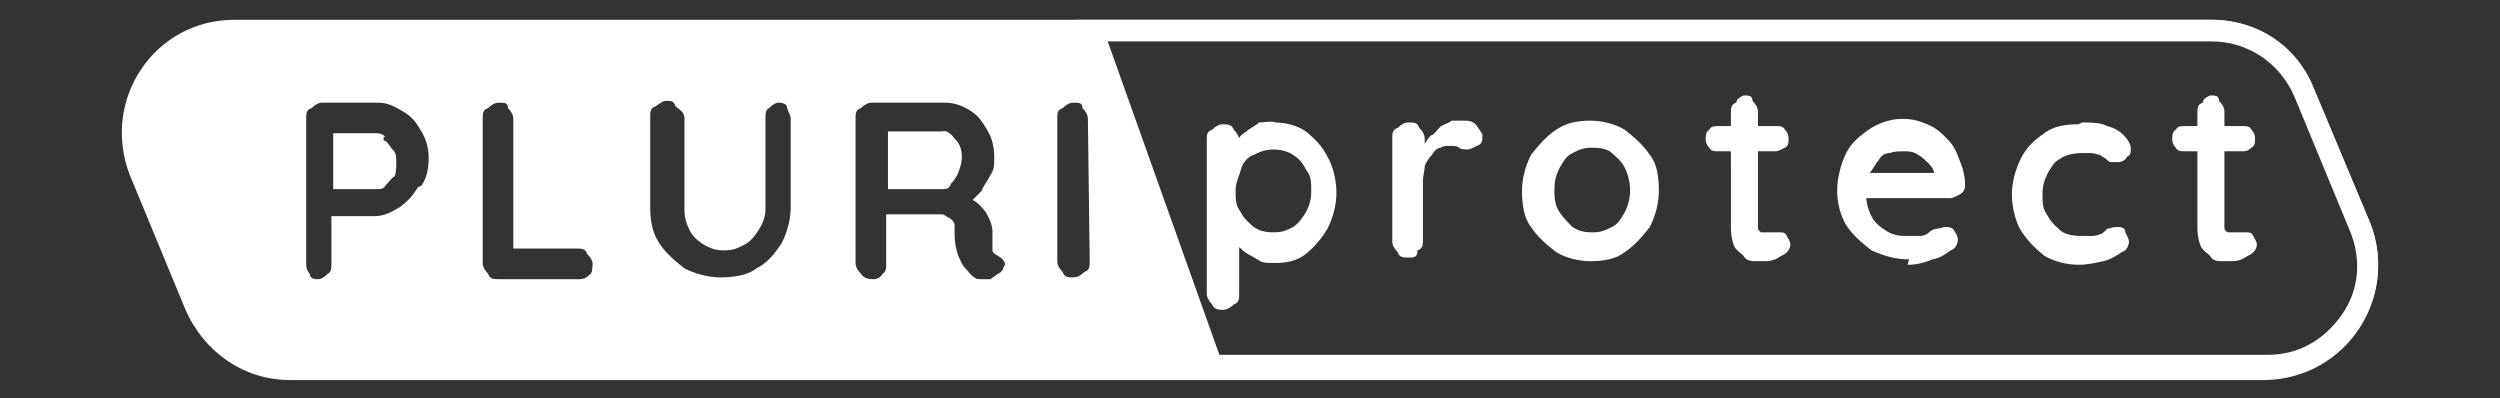 <svg xml:space="preserve" style="enable-background:new 0 0 138.8 22.1;" viewBox="0 0 138.8 22.1" y="0px" x="0px" xmlns:xlink="http://www.w3.org/1999/xlink" xmlns="http://www.w3.org/2000/svg" id="Ebene_1" version="1.1">
<rect x="0" y="0" width="138.8" height="22.1" fill="#333333" stroke="none"/>
<style type="text/css">
	.st0{fill:#FFFFFF;}
</style>
<g>
	<g id="Ebene_1_00000010305402601786052460000005080059824865914268_">
		<g>
			<g>
				<path d="M122.8,2.3c2,0,3.8,1.2,4.6,3.1l3.1,7.5c0.6,1.5,0.5,3.2-0.5,4.6s-2.4,2.2-4.1,2.2H67.7L61.5,2.3H122.8
					 M122.8,1.1H59.7L66.6,21h59.2c4.4,0,7.4-4.5,5.8-8.6L128.5,5C127.6,2.6,125.4,1.1,122.8,1.1L122.8,1.1z" class="st0"></path>
				<g>
					<path d="M70.8,6.8c0.6,0,1.3,0.2,1.7,0.5c0.5,0.4,0.9,0.8,1.2,1.4c0.3,0.5,0.5,1.3,0.5,2s-0.2,1.4-0.5,2
						c-0.3,0.5-0.7,1-1.2,1.4c-0.5,0.4-1.1,0.5-1.7,0.5c-0.6,0-0.7,0-1-0.2s-0.6-0.3-0.8-0.5c-0.2-0.2-0.5-0.4-0.5-0.5
						c-0.1-0.2-0.2-0.4-0.2-0.5l0.5-0.2v3.6c0,0.3,0,0.5-0.3,0.6c-0.2,0.2-0.4,0.3-0.6,0.3s-0.5,0-0.6-0.3c-0.2-0.2-0.3-0.4-0.3-0.6
						V7.8c0-0.3,0-0.5,0.3-0.6c0.2-0.2,0.4-0.3,0.6-0.3s0.5,0,0.6,0.3c0.2,0.2,0.3,0.4,0.3,0.6v0.6l-0.3-0.1c0-0.1,0-0.3,0.2-0.5
						c0.1-0.2,0.3-0.4,0.5-0.5c0.2-0.2,0.5-0.3,0.7-0.5C70.2,6.8,70.6,6.7,70.8,6.8L70.8,6.8z M70.7,8.3c-0.4,0-0.7,0.1-1.1,0.3
						C69.3,8.7,69,9,68.9,9.4s-0.3,0.7-0.3,1.2s0,0.8,0.3,1.2c0.2,0.4,0.5,0.6,0.7,0.8c0.3,0.2,0.6,0.3,1.1,0.3
						c0.5,0,0.7-0.1,1.1-0.3c0.3-0.2,0.5-0.5,0.7-0.8c0.2-0.4,0.3-0.7,0.3-1.2s0-0.8-0.3-1.2c-0.2-0.4-0.4-0.6-0.7-0.8
						C71.5,8.4,71.1,8.3,70.7,8.3z" class="st0"></path>
					<path d="M78.2,14.3c-0.3,0-0.5,0-0.6-0.3c-0.2-0.2-0.3-0.4-0.3-0.6V7.7c0-0.3,0-0.5,0.3-0.6
						c0.2-0.2,0.4-0.3,0.6-0.3c0.3,0,0.5,0,0.6,0.3c0.2,0.2,0.3,0.4,0.3,0.6v1.3L79.1,8c0.1-0.2,0.3-0.5,0.4-0.5S79.8,7.2,80,7
						c0.2-0.1,0.5-0.2,0.6-0.3c0.3,0,0.5,0,0.7,0s0.5,0,0.7,0.3s0.3,0.4,0.3,0.5c0,0.3,0,0.5-0.3,0.6c-0.2,0.1-0.4,0.2-0.5,0.2
						s-0.4,0-0.5-0.1s-0.3-0.1-0.5-0.1s-0.4,0-0.5,0.1c-0.2,0-0.4,0.2-0.5,0.4c-0.2,0.2-0.3,0.4-0.4,0.6c0,0.3-0.1,0.5-0.1,0.9v3.2
						c0,0.3,0,0.5-0.3,0.6C78.7,14.3,78.5,14.3,78.2,14.3L78.2,14.3z" class="st0"></path>
					<path d="M92.1,10.6c0,0.7-0.2,1.4-0.5,2c-0.4,0.5-0.8,1-1.4,1.4c-0.5,0.4-1.2,0.5-1.9,0.5s-1.4-0.2-1.9-0.5
						c-0.5-0.4-1-0.8-1.4-1.4c-0.4-0.5-0.5-1.3-0.5-2s0.2-1.4,0.5-2c0.4-0.5,0.8-1,1.4-1.4s1.2-0.5,1.9-0.5s1.4,0.2,1.9,0.5
						c0.5,0.4,1,0.8,1.4,1.4C92,9.1,92.1,9.8,92.1,10.6z M90.5,10.6c0-0.5-0.1-0.9-0.3-1.3c-0.2-0.4-0.5-0.6-0.7-0.8
						s-0.6-0.3-1.1-0.3s-0.7,0.1-1.1,0.3c-0.4,0.2-0.5,0.5-0.7,0.8c-0.2,0.4-0.3,0.7-0.3,1.3s0.1,0.9,0.3,1.2s0.5,0.6,0.7,0.8
						c0.3,0.2,0.6,0.3,1.1,0.3s0.7-0.1,1.1-0.3c0.4-0.2,0.5-0.5,0.7-0.8C90.4,11.4,90.5,11,90.5,10.6z" class="st0"></path>
					<path d="M95.4,7h3.2c0.2,0,0.4,0,0.5,0.2c0.2,0.2,0.2,0.4,0.2,0.5c0,0.2,0,0.4-0.2,0.5s-0.4,0.2-0.5,0.2h-3.2
						c-0.2,0-0.4,0-0.5-0.2c-0.2-0.2-0.2-0.4-0.2-0.5s0-0.4,0.2-0.5C95,7,95.2,7,95.4,7z M96.8,5.3c0.3,0,0.5,0,0.5,0.3
						c0.2,0.2,0.3,0.4,0.3,0.6v6.1c0,0.1,0,0.3,0,0.4c0,0,0.1,0.2,0.2,0.2c0,0,0.2,0,0.3,0s0.2,0,0.3,0s0.2,0,0.4,0s0.3,0,0.4,0.2
						s0.2,0.3,0.2,0.5c0,0.2-0.2,0.5-0.5,0.6c-0.3,0.2-0.5,0.3-0.9,0.3s-0.5,0-0.6,0c-0.3,0-0.5-0.1-0.6-0.3
						c-0.2-0.2-0.4-0.3-0.5-0.5s-0.2-0.6-0.2-1.1V6.3c0-0.3,0-0.5,0.3-0.6C96.4,5.5,96.6,5.4,96.8,5.3L96.8,5.3z" class="st0"></path>
					<path d="M106,14.4c-0.8,0-1.4-0.2-2.1-0.5c-0.5-0.4-1-0.8-1.4-1.4c-0.3-0.5-0.5-1.2-0.5-1.9c0-0.7,0.2-1.5,0.5-2.1
						s0.8-1,1.4-1.4c0.5-0.3,1.1-0.5,1.7-0.5c0.6,0,0.9,0.1,1.4,0.3s0.8,0.5,1.1,0.8c0.4,0.4,0.5,0.7,0.7,1.2s0.3,0.9,0.3,1.4
						c0,0.2-0.1,0.4-0.3,0.5s-0.4,0.2-0.5,0.2h-5.2l-0.5-1.4h5.1l-0.3,0.3V9.8c0-0.3-0.1-0.5-0.3-0.7c-0.2-0.2-0.4-0.4-0.6-0.5
						c-0.3-0.2-0.5-0.2-0.8-0.2c-0.3,0-0.5,0-0.8,0.1c-0.3,0-0.5,0.2-0.6,0.4c-0.2,0.2-0.3,0.5-0.5,0.7c-0.1,0.3-0.2,0.6-0.2,1.1
						s0.1,0.9,0.3,1.3c0.2,0.4,0.5,0.6,0.8,0.8s0.6,0.3,1.1,0.3c0.5,0,0.6,0,0.8,0c0.2,0,0.4-0.1,0.5-0.2c0.1-0.1,0.3-0.2,0.4-0.2
						c0.2,0,0.4-0.1,0.5-0.1c0.1,0,0.4,0,0.5,0.2c0.1,0.2,0.2,0.3,0.2,0.5s-0.1,0.5-0.4,0.6c-0.3,0.2-0.5,0.4-1,0.5
						c-0.5,0.2-0.9,0.3-1.4,0.3L106,14.4z" class="st0"></path>
					<path d="M115.6,6.8c0.5,0,1,0,1.4,0.2c0.4,0.1,0.7,0.3,0.9,0.5s0.4,0.5,0.4,0.7c0,0.3,0,0.4-0.2,0.5
						c-0.1,0.2-0.3,0.3-0.5,0.3c-0.2,0-0.3,0-0.4,0s-0.2-0.1-0.3-0.2c0,0-0.2-0.1-0.3-0.2c-0.1,0-0.3-0.1-0.5-0.1s-0.4,0-0.5,0
						c-0.5,0-0.9,0.1-1.2,0.3c-0.4,0.2-0.5,0.5-0.7,0.8c-0.2,0.4-0.3,0.7-0.3,1.2s0,0.8,0.3,1.2c0.2,0.4,0.5,0.6,0.7,0.8
						s0.7,0.3,1.1,0.3c0.4,0,0.5,0,0.6,0s0.3,0,0.5-0.1c0.1,0,0.3-0.2,0.4-0.3c0.1,0,0.3-0.1,0.5-0.1s0.5,0,0.5,0.3
						c0.1,0.2,0.2,0.4,0.2,0.5c0,0.2-0.1,0.5-0.4,0.6c-0.3,0.2-0.6,0.4-1,0.5c-0.5,0.1-0.9,0.2-1.4,0.2c-0.7,0-1.4-0.2-1.9-0.5
						c-0.5-0.4-0.9-0.8-1.3-1.4c-0.3-0.5-0.5-1.3-0.5-2s0.2-1.4,0.5-2s0.7-1,1.3-1.4c0.5-0.4,1.2-0.5,1.9-0.5L115.6,6.8z" class="st0"></path>
					<path d="M121.3,7h3.2c0.2,0,0.4,0,0.5,0.2c0.2,0.2,0.2,0.4,0.2,0.5c0,0.2,0,0.4-0.2,0.5c-0.2,0.2-0.4,0.2-0.5,0.2
						h-3.2c-0.2,0-0.4,0-0.5-0.2c-0.2-0.2-0.2-0.4-0.2-0.5s0-0.4,0.2-0.5C120.9,7,121.1,7,121.3,7z M122.7,5.3c0.3,0,0.5,0,0.5,0.3
						c0.2,0.2,0.3,0.4,0.3,0.6v6.1c0,0.1,0,0.3,0,0.4c0,0,0.1,0.2,0.2,0.2c0,0,0.2,0,0.3,0s0.2,0,0.3,0s0.2,0,0.4,0s0.3,0,0.4,0.2
						c0.1,0.2,0.2,0.3,0.2,0.5c0,0.2-0.2,0.5-0.5,0.6c-0.3,0.2-0.5,0.3-0.9,0.3s-0.5,0-0.6,0c-0.3,0-0.5-0.1-0.6-0.3
						c-0.2-0.2-0.4-0.3-0.5-0.5s-0.2-0.6-0.2-1.1V6.3c0-0.3,0-0.5,0.3-0.6C122.3,5.5,122.5,5.4,122.7,5.3L122.7,5.3z" class="st0"></path>
				</g>
			</g>
			<g>
				<path d="M52.3,7.3h-3v3.2h3c0.2,0,0.4,0,0.5-0.3c0.2-0.2,0.3-0.4,0.4-0.6c0.1-0.3,0.2-0.5,0.2-0.9
					c0-0.4-0.1-0.7-0.4-1C52.8,7.4,52.5,7.2,52.3,7.3L52.3,7.3z" class="st0"></path>
				<path d="M21.4,7.6c-0.2-0.2-0.4-0.2-0.5-0.2h-2.4v3.1h2.4c0.2,0,0.4,0,0.5-0.2c0.2-0.2,0.3-0.4,0.5-0.5
					C22,9.6,22,9.3,22,9c0-0.3,0-0.5-0.2-0.7c-0.2-0.2-0.3-0.5-0.5-0.5V7.6z" class="st0"></path>
				<path d="M131.6,12.4L128.5,5c-0.9-2.3-3.2-3.9-5.7-3.9H13c-4.4,0-7.4,4.4-5.8,8.6l3.1,7.5c1,2.3,3.2,3.9,5.8,3.9
					h109.7C130.2,21,133.2,16.6,131.6,12.4L131.6,12.4z M23.2,10.4c-0.3,0.5-0.6,0.8-1,1.1c-0.5,0.3-0.9,0.5-1.4,0.5h-2.4v2.6
					c0,0.3,0,0.5-0.2,0.6c-0.2,0.2-0.4,0.3-0.5,0.3c-0.2,0-0.5,0-0.5-0.3C17,15,17,14.8,17,14.5V6.6c0-0.3,0-0.5,0.3-0.6
					c0.2-0.2,0.4-0.3,0.6-0.3H21c0.5,0,0.9,0.2,1.4,0.5s0.7,0.6,1,1.1c0.3,0.5,0.4,1,0.4,1.5s-0.1,1.1-0.4,1.5L23.2,10.4z
					 M32.8,15.2c-0.2,0.2-0.4,0.3-0.6,0.3h-4.5c-0.3,0-0.5,0-0.6-0.3c-0.2-0.2-0.3-0.4-0.3-0.6V6.6c0-0.3,0-0.5,0.3-0.6
					c0.2-0.2,0.4-0.3,0.6-0.3c0.3,0,0.5,0,0.5,0.3c0.2,0.2,0.3,0.4,0.3,0.6v7.2H32c0.3,0,0.5,0,0.6,0.3c0.2,0.2,0.3,0.4,0.3,0.5
					S32.9,15.1,32.8,15.2L32.8,15.2z M43.9,11.5c0,0.7-0.2,1.4-0.5,2c-0.4,0.6-0.8,1.1-1.4,1.4c-0.5,0.4-1.3,0.5-2,0.5
					s-1.4-0.2-2-0.5c-0.5-0.4-1-0.8-1.4-1.4c-0.4-0.6-0.5-1.3-0.5-2v-5c0-0.3,0-0.5,0.3-0.6c0.3-0.2,0.4-0.3,0.6-0.3
					c0.3,0,0.4,0,0.5,0.3C37.9,6.2,38,6.3,38,6.6v5c0,0.5,0.1,0.8,0.3,1.2s0.5,0.6,0.8,0.8c0.4,0.2,0.6,0.3,1.1,0.3
					c0.5,0,0.7-0.1,1.1-0.3c0.4-0.2,0.6-0.5,0.8-0.8s0.4-0.7,0.4-1.2v-5c0-0.3,0-0.5,0.2-0.6c0.2-0.2,0.4-0.3,0.5-0.3s0.5,0,0.5,0.3
					c0.1,0.3,0.2,0.4,0.2,0.6V11.5z M55.4,15.2c-0.1,0.1-0.3,0.2-0.4,0.3c-0.2,0-0.3,0-0.5,0s-0.3,0-0.4-0.1
					c-0.2-0.1-0.3-0.3-0.5-0.5c-0.2-0.2-0.3-0.5-0.4-0.7c-0.1-0.3-0.2-0.7-0.2-1.2s0-0.3,0-0.5c0-0.1-0.1-0.3-0.3-0.4
					c-0.2-0.1-0.3-0.2-0.4-0.2c-0.2,0-0.4,0-0.5,0h-2.6v2.7c0,0.3,0,0.5-0.2,0.6c-0.1,0.2-0.3,0.3-0.5,0.3s-0.5,0-0.7-0.3
					c-0.2-0.2-0.3-0.4-0.3-0.6V6.6c0-0.3,0-0.5,0.3-0.6c0.2-0.2,0.4-0.3,0.6-0.3h4c0.5,0,0.9,0.1,1.4,0.4c0.5,0.3,0.7,0.6,1,1.1
					c0.3,0.5,0.4,1,0.4,1.5s0,0.7-0.2,1c-0.2,0.4-0.4,0.6-0.5,0.9c-0.2,0.2-0.4,0.4-0.5,0.5c0.2,0.1,0.3,0.2,0.5,0.4
					c0.2,0.2,0.3,0.4,0.4,0.6c0.1,0.2,0.2,0.5,0.2,0.7s0,0.5,0,0.6s0,0.4,0,0.5c0,0.1,0.1,0.2,0.3,0.3s0.4,0.3,0.4,0.5
					C55.7,14.8,55.7,15.1,55.4,15.2L55.4,15.2z M60.5,14.5c0,0.3,0,0.5-0.3,0.6c-0.2,0.2-0.4,0.3-0.6,0.3c-0.3,0-0.5,0-0.6-0.3
					c-0.2-0.2-0.3-0.4-0.3-0.6V6.6c0-0.3,0-0.5,0.3-0.6c0.2-0.2,0.4-0.3,0.6-0.3c0.3,0,0.5,0,0.5,0.3c0.2,0.2,0.3,0.4,0.3,0.6
					L60.5,14.5L60.5,14.5z M130.4,17.9c-1.1,1.5-2.7,2.4-4.6,2.4H67.1L60.6,1.7h62.2c2.3,0,4.3,1.4,5.1,3.5l3.1,7.5
					C131.8,14.4,131.6,16.3,130.4,17.9L130.4,17.9z" class="st0"></path>
			</g>
		</g>
	</g>
</g>
</svg>

